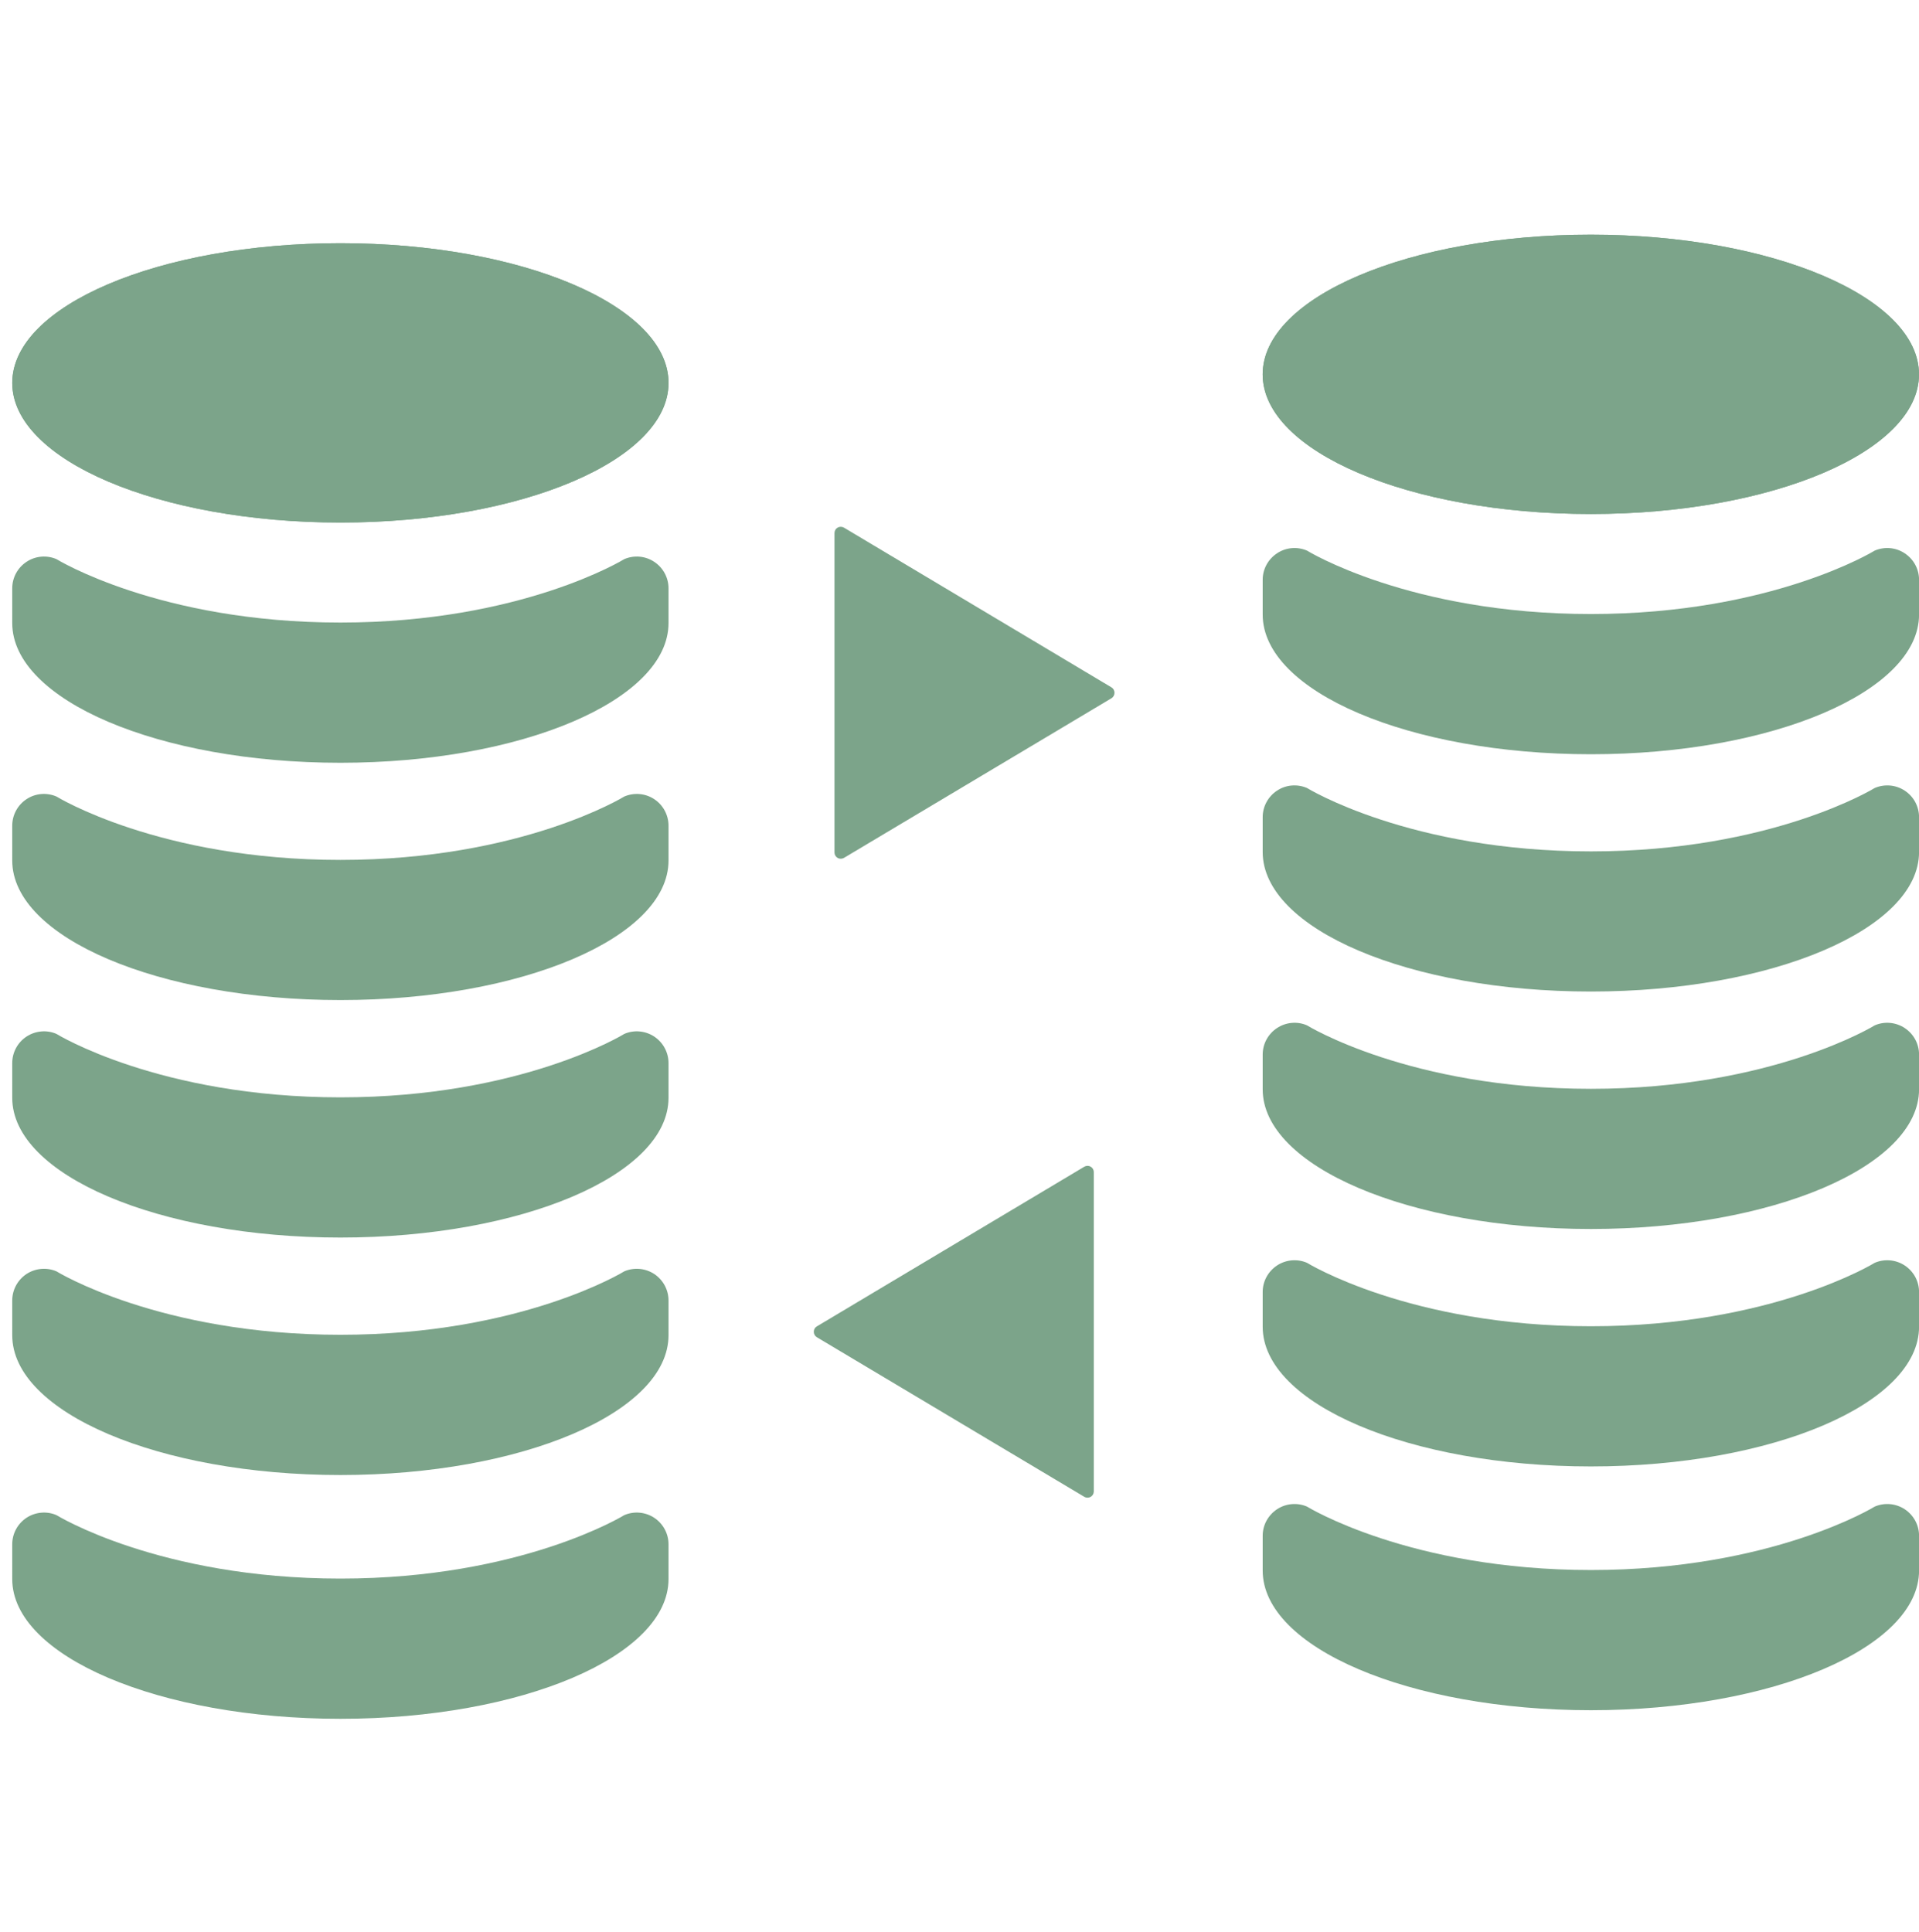 <?xml version="1.0" encoding="utf-8"?>
<!-- Generator: Adobe Illustrator 16.0.0, SVG Export Plug-In . SVG Version: 6.00 Build 0)  -->
<!DOCTYPE svg PUBLIC "-//W3C//DTD SVG 1.1//EN" "http://www.w3.org/Graphics/SVG/1.1/DTD/svg11.dtd">
<svg version="1.1" id="レイヤー_1" xmlns="http://www.w3.org/2000/svg" xmlns:xlink="http://www.w3.org/1999/xlink" x="0px"
	 y="0px" width="69.492px" height="69.967px" viewBox="0 0 69.492 69.967" enable-background="new 0 0 69.492 69.967"
	 xml:space="preserve">
<title>アセット 9</title>
<g>
	<path fill="#7CA48A" d="M24.21,13.867c0,2.792-5.321,5.056-11.881,5.056c-6.567,0-11.886-2.264-11.886-5.056
		c0-2.796,5.319-5.06,11.885-5.06C18.889,8.807,24.21,11.071,24.21,13.867z"/>
	<path fill="#7CA48A" d="M0.443,48.353c0,2.797,5.319,5.063,11.885,5.063c6.561,0,11.881-2.266,11.881-5.063v-1.256
		c0-0.387-0.194-0.746-0.517-0.961c-0.321-0.21-0.73-0.248-1.085-0.096c0,0-3.719,2.297-10.28,2.297
		c-6.565,0-10.282-2.297-10.282-2.297c-0.354-0.152-0.764-0.114-1.085,0.096c-0.323,0.215-0.517,0.574-0.517,0.961V48.353
		L0.443,48.353z"/>
	<path fill="#7CA48A" d="M0.443,39.756c0,2.795,5.319,5.06,11.885,5.06c6.561,0,11.881-2.265,11.881-5.06V38.5
		c0-0.388-0.194-0.746-0.517-0.962c-0.321-0.21-0.73-0.251-1.085-0.096c0,0-3.719,2.297-10.28,2.297
		c-6.565,0-10.282-2.297-10.282-2.297c-0.354-0.155-0.764-0.114-1.085,0.096c-0.323,0.214-0.517,0.574-0.517,0.961V39.756
		L0.443,39.756z"/>
	<path fill="#7CA48A" d="M0.443,31.162c0,2.794,5.319,5.054,11.885,5.054c6.561,0,11.881-2.26,11.881-5.054v-1.26
		c0-0.386-0.194-0.749-0.517-0.961c-0.321-0.213-0.73-0.248-1.085-0.096c0,0-3.719,2.296-10.28,2.296
		c-6.565,0-10.282-2.296-10.282-2.296c-0.354-0.152-0.764-0.118-1.085,0.096c-0.323,0.212-0.517,0.575-0.517,0.96V31.162
		L0.443,31.162z"/>
	<path fill="#7CA48A" d="M0.443,22.563c0,2.793,5.319,5.06,11.885,5.06c6.561,0,11.881-2.267,11.881-5.06v-1.258
		c0-0.386-0.194-0.745-0.517-0.959c-0.321-0.214-0.73-0.25-1.085-0.098c0,0-3.719,2.297-10.28,2.297
		c-6.565,0-10.282-2.297-10.282-2.297c-0.354-0.152-0.764-0.116-1.085,0.098c-0.323,0.213-0.517,0.573-0.517,0.958V22.563z"/>
	<path fill="#7CA48A" d="M24.21,13.867c0,2.792-5.321,5.056-11.881,5.056c-6.567,0-11.886-2.264-11.886-5.056
		c0-2.796,5.319-5.06,11.885-5.06C18.889,8.807,24.21,11.071,24.21,13.867z"/>
</g>
<path fill="#7CA48A" d="M30.334,31.068c0.07,0.042,0.157,0.038,0.227,0l9.69-5.783c0.067-0.042,0.108-0.115,0.108-0.196
	c0-0.082-0.041-0.157-0.108-0.196l-9.69-5.786c-0.07-0.039-0.157-0.042-0.227,0c-0.073,0.039-0.115,0.115-0.115,0.198v5.784v5.783
	C30.219,30.952,30.261,31.029,30.334,31.068z"/>
<path fill="#7CA48A" d="M0.443,57.183c0,2.795,5.319,5.061,11.885,5.061c6.561,0,11.881-2.266,11.881-5.061v-1.258
	c0-0.387-0.194-0.746-0.518-0.961c-0.319-0.21-0.729-0.249-1.084-0.096c0,0-3.719,2.298-10.28,2.298
	c-6.565,0-10.282-2.298-10.282-2.298c-0.354-0.153-0.764-0.114-1.085,0.096c-0.323,0.215-0.517,0.574-0.517,0.961V57.183
	L0.443,57.183z"/>
<g>
	<path fill="#7CA48A" d="M69.492,13.558c0,2.792-5.321,5.056-11.883,5.056c-6.566,0-11.885-2.264-11.885-5.056
		c0-2.796,5.316-5.06,11.885-5.06C64.17,8.499,69.492,10.762,69.492,13.558z"/>
	<path fill="#7CA48A" d="M45.725,48.044c0,2.797,5.318,5.061,11.885,5.061c6.563,0,11.884-2.264,11.884-5.061v-1.256
		c0-0.387-0.194-0.746-0.519-0.961c-0.32-0.21-0.729-0.249-1.086-0.096c0,0-3.719,2.297-10.279,2.297
		c-6.564,0-10.28-2.297-10.28-2.297c-0.354-0.153-0.767-0.114-1.085,0.096c-0.324,0.215-0.52,0.574-0.52,0.961V48.044L45.725,48.044
		z"/>
	<path fill="#7CA48A" d="M45.725,39.447c0,2.795,5.318,5.059,11.885,5.059c6.563,0,11.884-2.264,11.884-5.059V38.19
		c0-0.388-0.194-0.746-0.519-0.961c-0.32-0.211-0.729-0.252-1.086-0.097c0,0-3.719,2.298-10.279,2.298
		c-6.564,0-10.28-2.298-10.28-2.298c-0.354-0.155-0.767-0.114-1.085,0.097c-0.324,0.213-0.52,0.573-0.52,0.961V39.447L45.725,39.447
		z"/>
	<path fill="#7CA48A" d="M45.725,30.853c0,2.794,5.318,5.054,11.885,5.054c6.563,0,11.884-2.26,11.884-5.054v-1.26
		c0-0.386-0.194-0.749-0.519-0.961c-0.32-0.213-0.729-0.248-1.086-0.096c0,0-3.719,2.296-10.279,2.296
		c-6.564,0-10.28-2.296-10.28-2.296c-0.354-0.152-0.767-0.118-1.085,0.096c-0.324,0.212-0.52,0.575-0.52,0.96V30.853L45.725,30.853z
		"/>
	<path fill="#7CA48A" d="M45.725,22.254c0,2.793,5.318,5.06,11.885,5.06c6.563,0,11.884-2.267,11.884-5.06v-1.258
		c0-0.386-0.194-0.745-0.519-0.959c-0.32-0.214-0.729-0.25-1.086-0.098c0,0-3.719,2.297-10.279,2.297
		c-6.564,0-10.28-2.297-10.28-2.297c-0.354-0.152-0.767-0.116-1.085,0.098c-0.324,0.213-0.52,0.573-0.52,0.958V22.254L45.725,22.254
		z"/>
	<path fill="#7CA48A" d="M69.492,13.558c0,2.792-5.321,5.056-11.883,5.056c-6.566,0-11.885-2.264-11.885-5.056
		c0-2.796,5.316-5.06,11.885-5.06C64.17,8.499,69.492,10.762,69.492,13.558z"/>
</g>
<path fill="#7CA48A" d="M45.725,56.873c0,2.796,5.318,5.06,11.885,5.06c6.563,0,11.884-2.264,11.884-5.06v-1.257
	c0-0.387-0.194-0.746-0.519-0.961c-0.32-0.211-0.729-0.249-1.086-0.096c0,0-3.719,2.297-10.279,2.297
	c-6.564,0-10.28-2.297-10.28-2.297c-0.354-0.153-0.767-0.115-1.085,0.096c-0.324,0.215-0.52,0.574-0.52,0.961V56.873L45.725,56.873z
	"/>
<path fill="#7CA48A" d="M39.609,54.011v-5.783v-5.783c0-0.082-0.043-0.157-0.115-0.195c-0.07-0.043-0.156-0.039-0.227,0l-9.69,5.785
	c-0.067,0.039-0.108,0.111-0.108,0.193s0.041,0.154,0.108,0.196l9.69,5.782c0.068,0.039,0.154,0.043,0.227,0
	C39.566,54.168,39.609,54.091,39.609,54.011z"/>
</svg>
